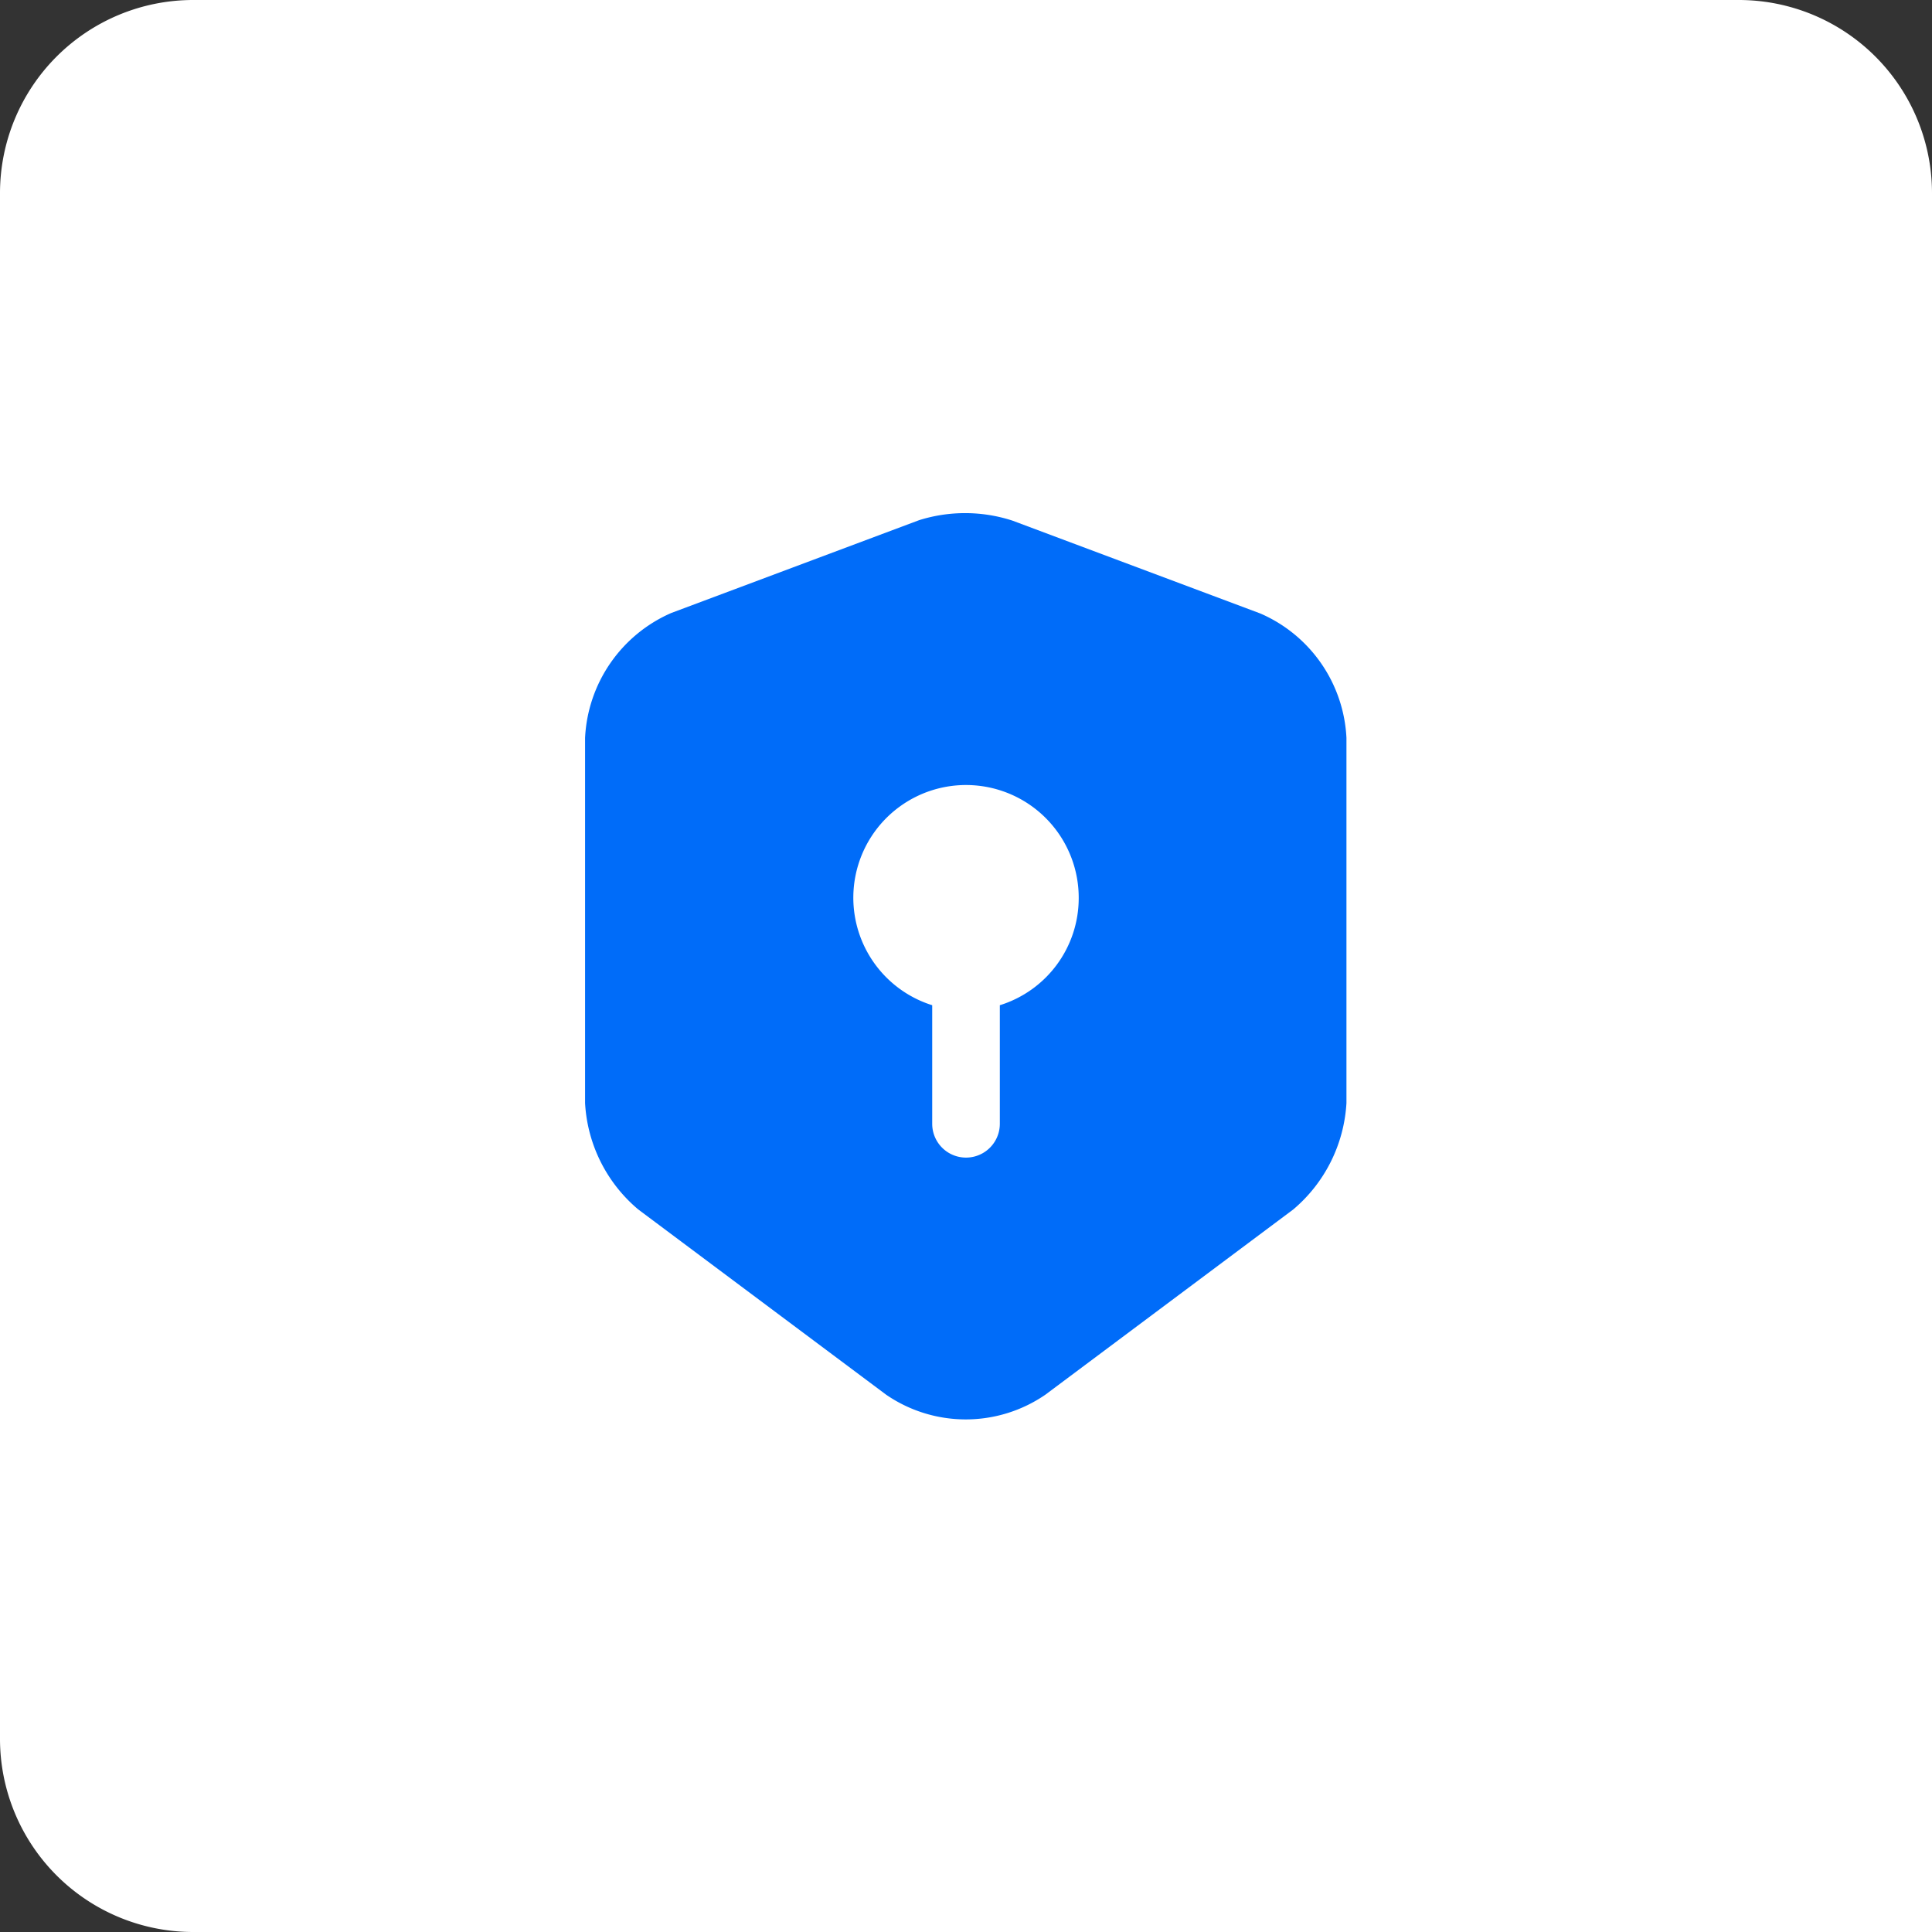 <svg xmlns="http://www.w3.org/2000/svg" width="100" height="100" viewBox="0 0 100 100"><rect x="0" y="0" width="100" height="100" fill="#333333" stroke="none"/><g id="security" transform="translate(-511 -21)"><path id="Rectangle_1" data-name="Rectangle 1" d="M10,0H90a10,10,0,0,1,10,10v90H10A10,10,0,0,1,0,90V10A10,10,0,0,1,10,0Z" transform="translate(511 21)" fill="#fff"></path><path id="Vector" d="M17.29.365,4.457,5.171A7.445,7.445,0,0,0,0,11.635v18.9a7.747,7.747,0,0,0,2.753,5.507l12.833,9.59a7.277,7.277,0,0,0,8.237,0l12.833-9.59a7.791,7.791,0,0,0,2.753-5.507v-18.9a7.411,7.411,0,0,0-4.457-6.44L22.12.388A7.938,7.938,0,0,0,17.29.365Z" transform="translate(541.283 47.559)" fill="#006cf9"></path><path id="Vector-2" data-name="Vector" d="M11.667,5.833a5.833,5.833,0,1,0-7.583,5.53V17.5a1.75,1.75,0,0,0,3.5,0V11.363A5.805,5.805,0,0,0,11.667,5.833Z" transform="translate(555.167 61.667)" fill="#fff"></path><path id="Vector-3" data-name="Vector" d="M0,0H56V56H0Z" transform="translate(533 43)" fill="none" opacity="0"></path></g></svg>